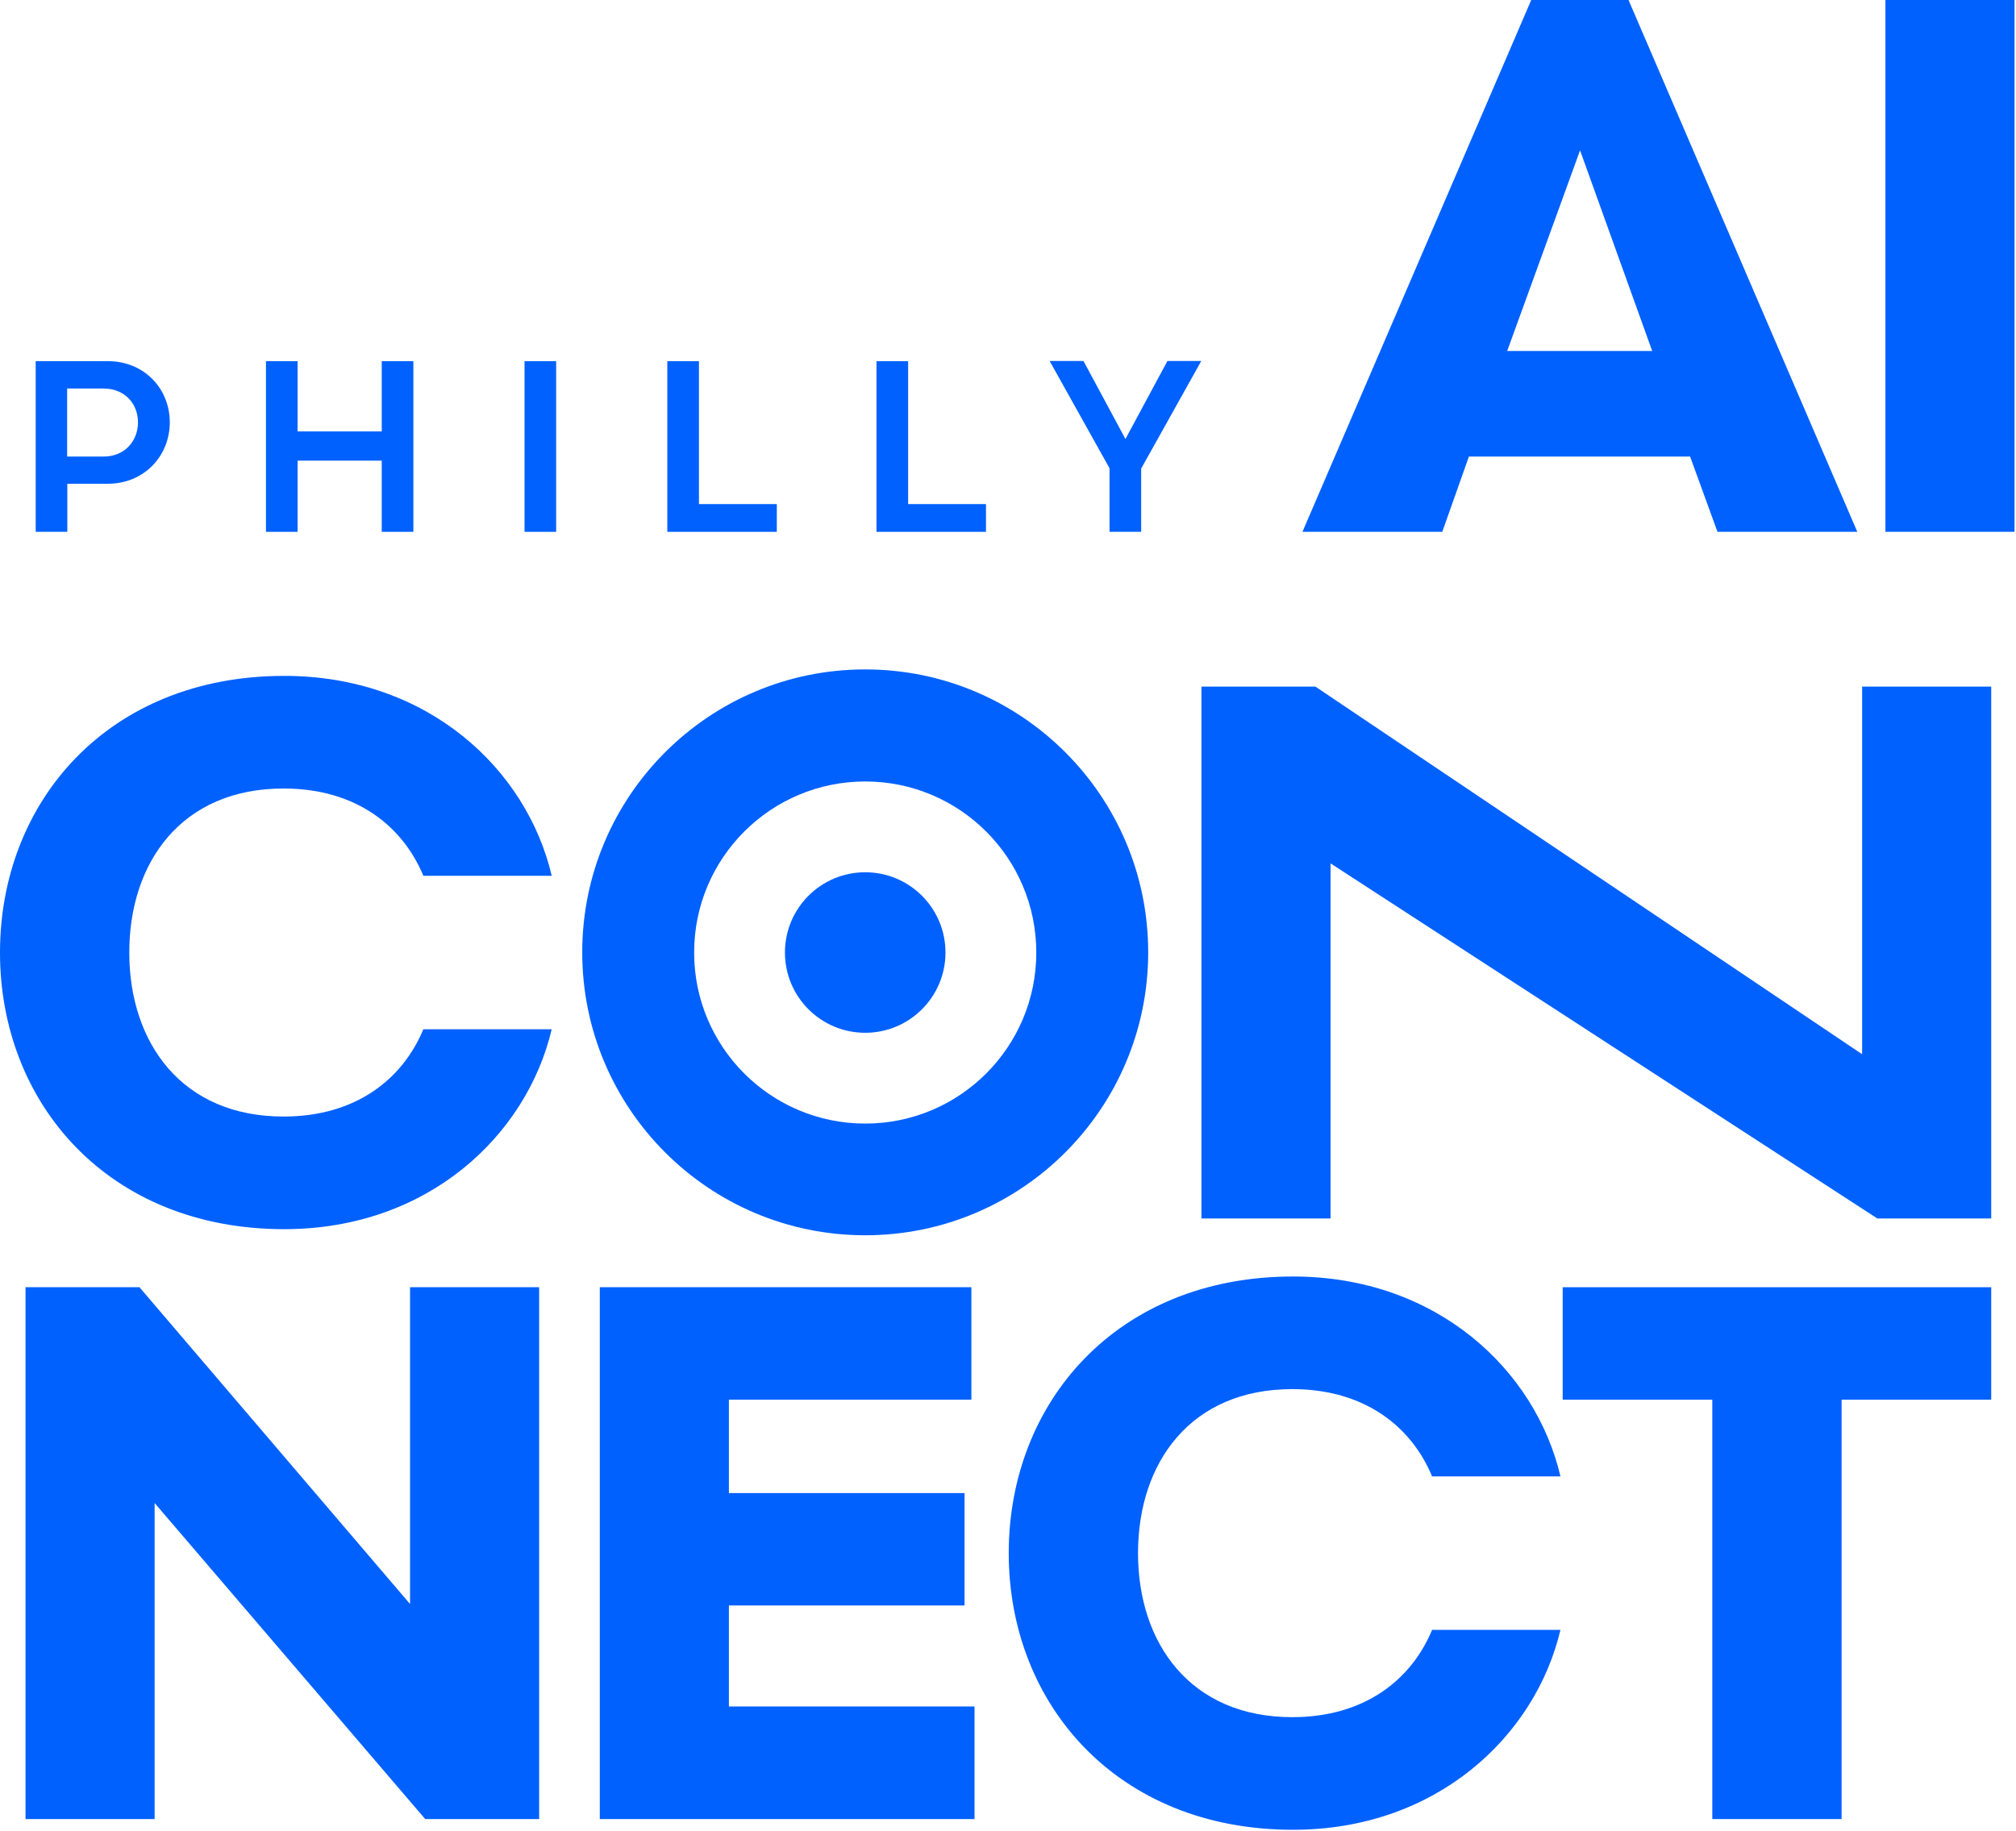 <svg xmlns="http://www.w3.org/2000/svg" width="109" height="99" viewBox="0 0 109 99" fill="none"><g clip-path="url(#clip0_1604_5922)"><path d="M91.38 24.69H79.42L77.98 28.76H70.42L82.79 0H88.05L100.42 28.76H92.86L91.38 24.69ZM81.48 18.98H89.33L85.43 8.13L81.49 18.98H81.48Z" fill="#0061FF"></path><path d="M101.94 28.76V0H108.92V28.76H101.94Z" fill="#0061FF"></path><path d="M22.89 47.36C21.78 44.69 19.27 42.64 15.33 42.64C9.82 42.64 6.99 46.63 6.99 51.51C6.99 56.39 9.83 60.38 15.33 60.38C19.27 60.38 21.78 58.33 22.89 55.66H29.83C28.47 61.41 23.13 66.47 15.37 66.47C5.84 66.47 0 59.65 0 51.51C0 43.37 5.83 36.55 15.37 36.55C23.14 36.55 28.48 41.6 29.83 47.36H22.89Z" fill="#0061FF"></path><path d="M100.68 37.13H107.66V65.89H101.5L71.94 46.69V65.89H64.96V37.13H71.12L100.68 57.01V37.13Z" fill="#0061FF"></path><path d="M22.17 69.61H29.15V98.37H22.99L8.36 81.28V98.37H1.38V69.61H7.54L22.17 86.74V69.61Z" fill="#0061FF"></path><path d="M52.69 92.29V98.37H32.43V69.61H52.52V75.69H39.41V80.74H52.15V86.82H39.41V92.28H52.68L52.69 92.29Z" fill="#0061FF"></path><path d="M77.43 79.84C76.32 77.17 73.81 75.12 69.87 75.12C64.36 75.12 61.53 79.11 61.53 83.99C61.53 88.87 64.37 92.86 69.87 92.86C73.81 92.86 76.32 90.81 77.43 88.14H84.37C83.01 93.89 77.67 98.95 69.91 98.95C60.38 98.95 54.54 92.13 54.54 83.99C54.54 75.85 60.37 69.03 69.91 69.03C77.68 69.03 83.02 74.08 84.37 79.84H77.43Z" fill="#0061FF"></path><path d="M84.49 69.61H107.66V75.69H99.57V98.37H92.58V75.69H84.49V69.61Z" fill="#0061FF"></path><path d="M3.64 26.16V28.76H1.93V19.53H5.83C7.8 19.53 9.18 21.02 9.18 22.84C9.18 24.66 7.79 26.16 5.83 26.16H3.64ZM5.6 24.69C6.73 24.69 7.46 23.86 7.46 22.84C7.46 21.82 6.73 21.01 5.6 21.01H3.63V24.69H5.6Z" fill="#0061FF"></path><path d="M14.38 19.53H16.09V23.33H20.64V19.53H22.35V28.76H20.64V24.91H16.09V28.76H14.38V19.53Z" fill="#0061FF"></path><path d="M28.36 19.53H30.07V28.76H28.36V19.53Z" fill="#0061FF"></path><path d="M36.08 19.53H37.79V27.26H42V28.76H36.08V19.53Z" fill="#0061FF"></path><path d="M47.39 19.53H49.1V27.26H53.31V28.76H47.39V19.53Z" fill="#0061FF"></path><path d="M60 25.34L56.75 19.52H58.58L60.85 23.74L63.12 19.52H64.95L61.7 25.34V28.76H59.99V25.34H60Z" fill="#0061FF"></path><path d="M46.78 36.2C38.33 36.2 31.48 43.05 31.48 51.5C31.48 59.95 38.33 66.8 46.78 66.8C55.23 66.8 62.08 59.95 62.08 51.5C62.08 43.05 55.23 36.2 46.78 36.2ZM46.78 60.76C41.67 60.76 37.53 56.62 37.53 51.51C37.53 46.4 41.67 42.26 46.78 42.26C51.89 42.26 56.03 46.4 56.03 51.51C56.03 56.62 51.89 60.76 46.78 60.76Z" fill="#0061FF"></path><path d="M46.78 55.85C49.177 55.85 51.12 53.907 51.12 51.51C51.12 49.113 49.177 47.17 46.78 47.17C44.383 47.17 42.44 49.113 42.44 51.51C42.44 53.907 44.383 55.85 46.78 55.85Z" fill="#0061FF"></path></g><defs><clipPath id="clip0_1604_5922"><rect width="108.92" height="98.95" fill="white"></rect></clipPath></defs></svg>